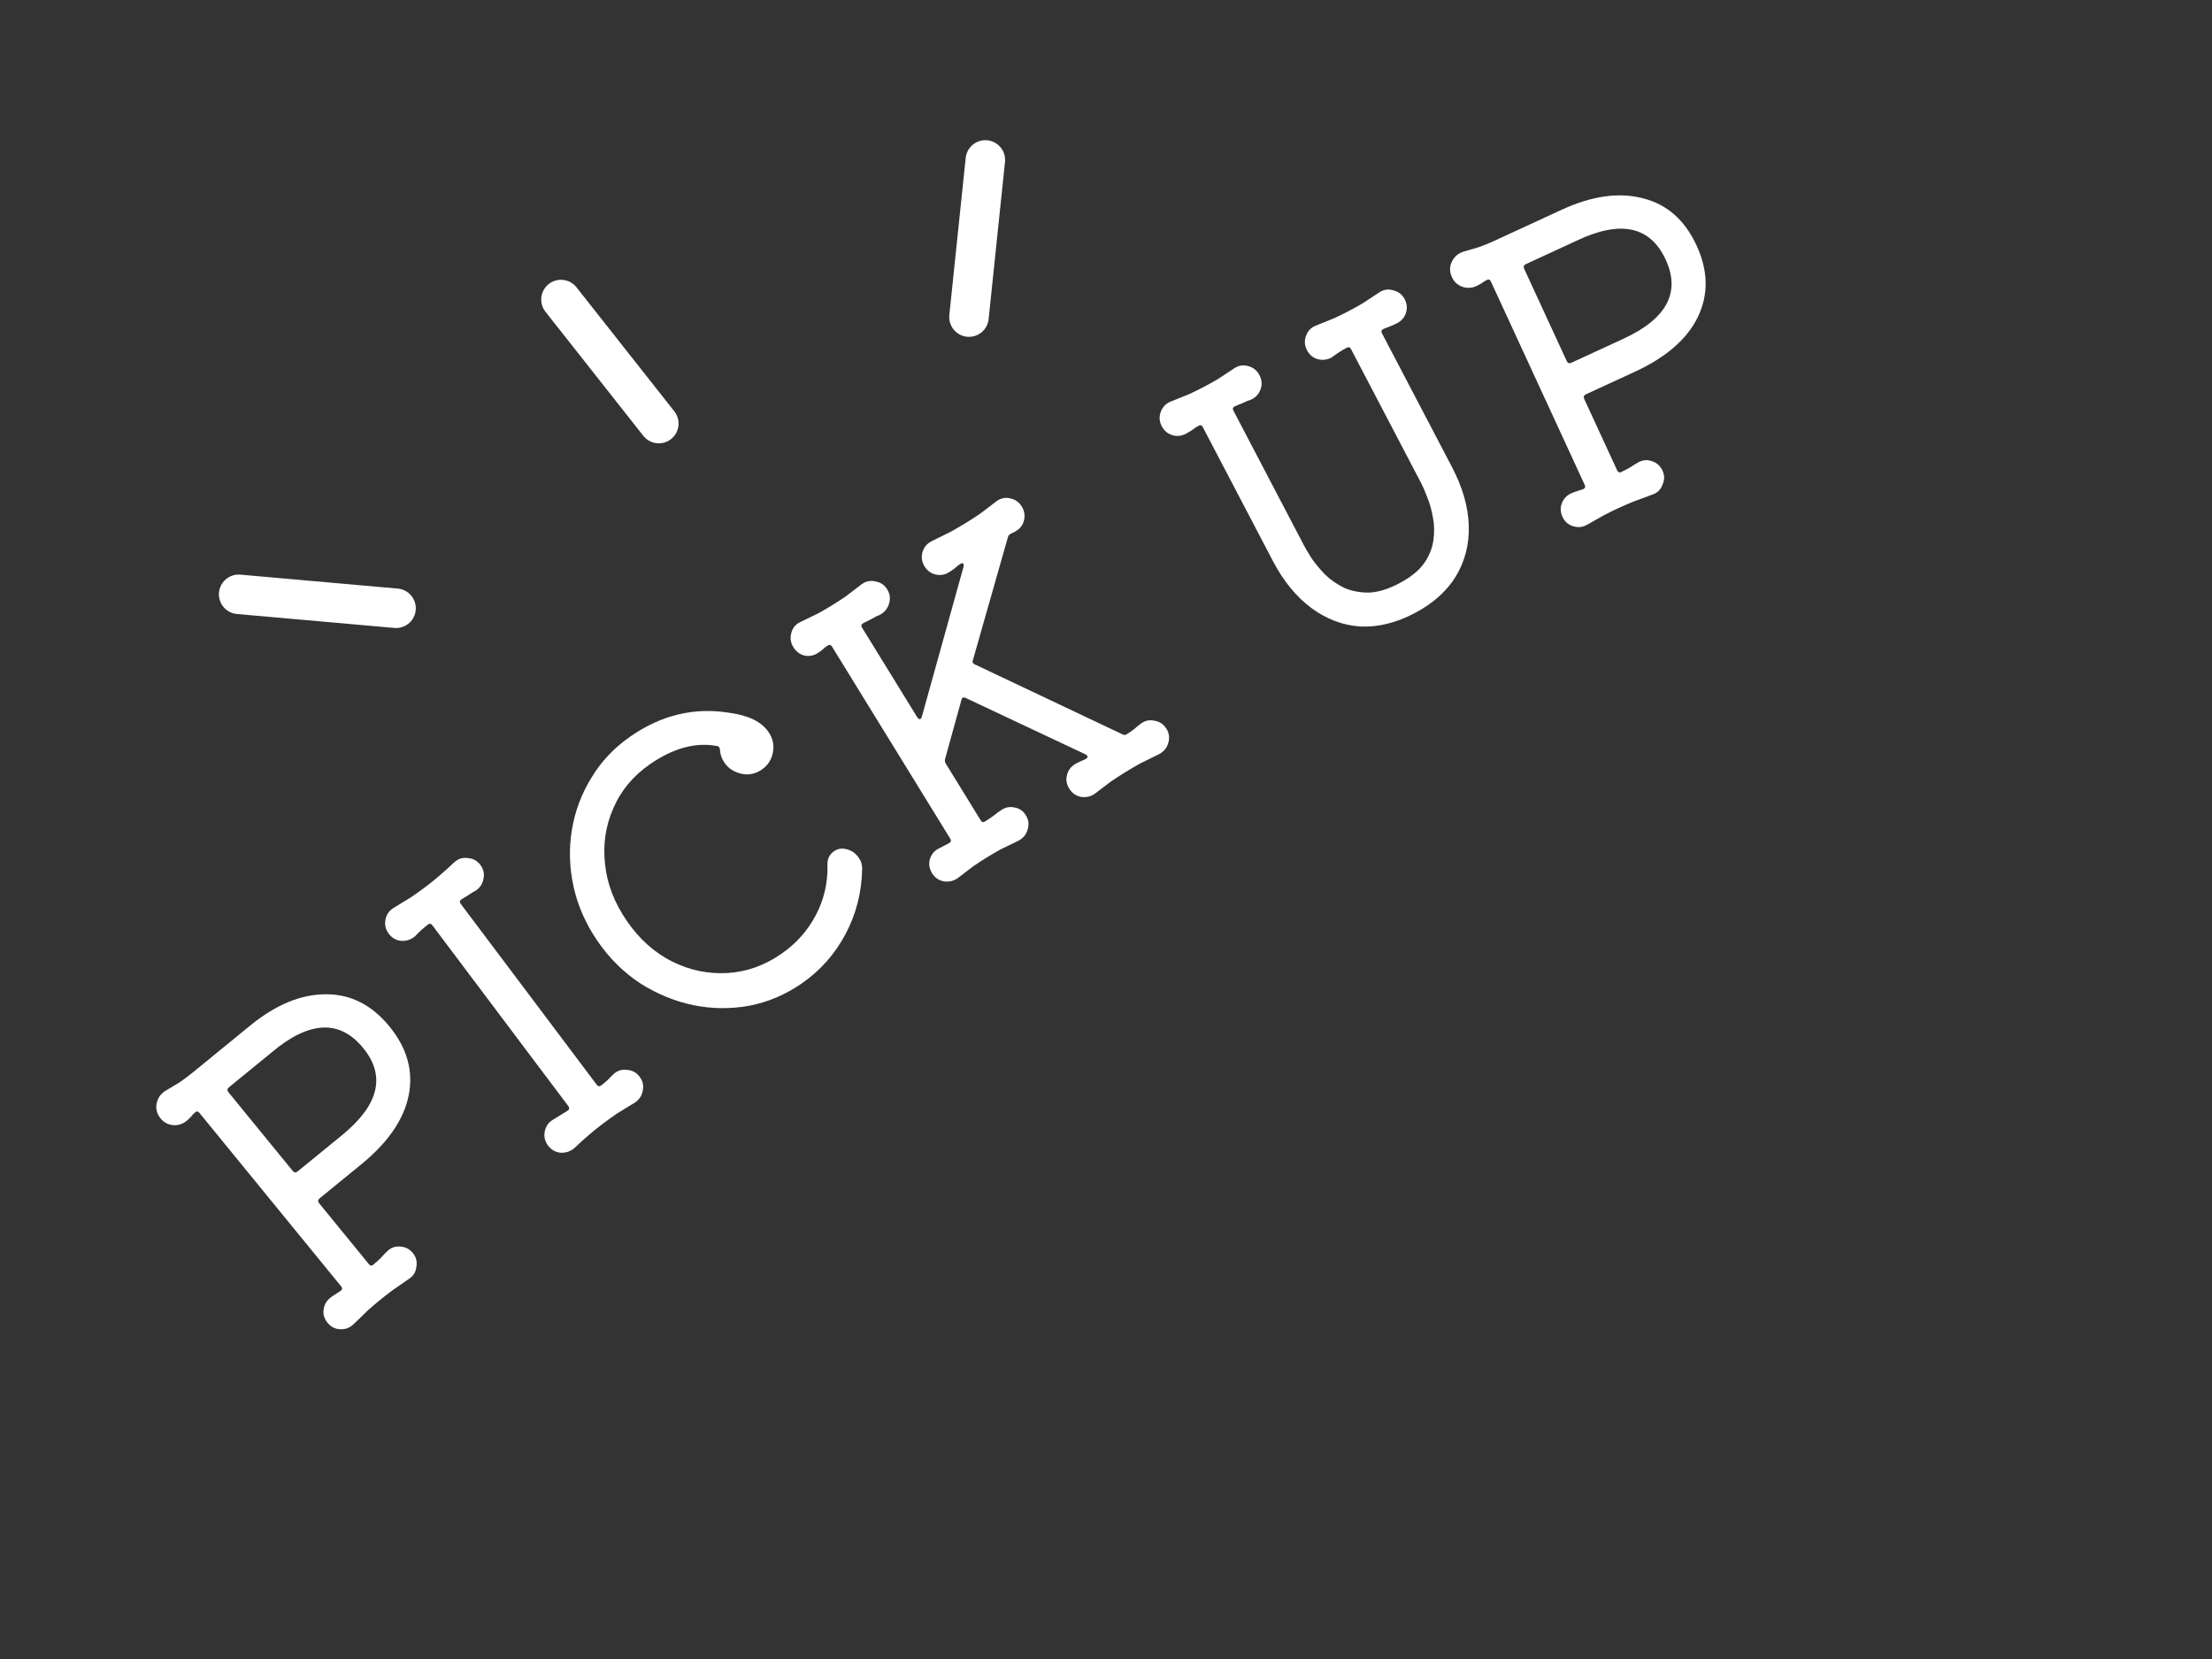 <svg width="112" height="84" viewBox="0 0 112 84" fill="none" xmlns="http://www.w3.org/2000/svg">
<rect x="0" y="0" width="112" height="84" fill="#333333" stroke="none"/>
<line x1="12.084" y1="30.092" x2="20.053" y2="30.798" stroke="white" stroke-width="2" stroke-linecap="round"/>
<line x1="49.891" y1="8.098" x2="49.062" y2="16.055" stroke="white" stroke-width="2" stroke-linecap="round"/>
<line x1="28.404" y1="15.166" x2="33.358" y2="21.447" stroke="white" stroke-width="2" stroke-linecap="round"/>
<path d="M12.661 51.932C13.962 50.869 15.243 50.34 16.503 50.343C17.754 50.337 18.827 50.881 19.721 51.975C20.615 53.07 20.939 54.235 20.691 55.47C20.445 56.687 19.646 57.848 18.293 58.953L16.187 60.673C16.094 60.749 16.085 60.834 16.161 60.927L18.679 64.009C18.747 64.092 18.817 64.103 18.889 64.044C19.023 63.935 19.148 63.824 19.264 63.712C19.37 63.591 19.482 63.474 19.597 63.362C19.787 63.173 20.013 63.092 20.276 63.118C20.53 63.134 20.741 63.245 20.91 63.452C21.07 63.648 21.128 63.877 21.083 64.137C21.056 64.4 20.936 64.601 20.723 64.741C20.407 64.965 20.127 65.159 19.883 65.324C19.647 65.499 19.426 65.671 19.22 65.84C19.013 66.009 18.806 66.187 18.597 66.374C18.408 66.564 18.177 66.787 17.904 67.044C17.725 67.225 17.503 67.311 17.239 67.303C16.974 67.296 16.757 67.189 16.589 66.982C16.42 66.776 16.352 66.556 16.385 66.322C16.41 66.078 16.52 65.876 16.716 65.716C16.789 65.657 16.865 65.603 16.946 65.554C17.037 65.497 17.133 65.436 17.235 65.37L17.265 65.345C17.338 65.286 17.34 65.215 17.273 65.132L10.098 56.35C10.031 56.267 9.961 56.256 9.889 56.315C9.806 56.382 9.732 56.46 9.666 56.548C9.602 56.618 9.529 56.686 9.447 56.754C9.25 56.914 9.025 56.986 8.771 56.97C8.508 56.943 8.297 56.832 8.136 56.636C7.951 56.409 7.881 56.165 7.926 55.904C7.973 55.624 8.114 55.406 8.347 55.25C8.579 55.112 8.816 54.97 9.058 54.824C9.302 54.659 9.527 54.492 9.734 54.324L12.661 51.932ZM14.82 59.285C14.896 59.378 14.98 59.386 15.073 59.31L17.319 57.476C19.188 55.949 19.545 54.478 18.389 53.064C17.2 51.608 15.652 51.684 13.747 53.292L11.594 55.051C11.501 55.127 11.492 55.211 11.568 55.304L14.82 59.285Z" fill="white"/>
<path d="M31.063 54.389C31.26 54.207 31.49 54.135 31.751 54.172C32.015 54.19 32.227 54.306 32.387 54.519C32.548 54.732 32.6 54.968 32.544 55.227C32.499 55.478 32.366 55.678 32.145 55.828C31.823 56.02 31.525 56.202 31.254 56.373C30.99 56.554 30.735 56.737 30.49 56.922C30.064 57.242 29.593 57.647 29.076 58.135C28.871 58.306 28.636 58.382 28.372 58.364C28.119 58.338 27.912 58.218 27.752 58.005C27.591 57.792 27.534 57.56 27.579 57.309C27.626 57.04 27.765 56.836 27.994 56.697C28.109 56.627 28.229 56.554 28.354 56.476C28.479 56.399 28.604 56.321 28.73 56.244L28.761 56.22C28.836 56.163 28.841 56.093 28.777 56.008L21.89 46.848C21.826 46.763 21.756 46.748 21.682 46.804C21.554 46.9 21.436 46.998 21.326 47.097C21.217 47.196 21.112 47.3 21.011 47.409C20.806 47.58 20.571 47.656 20.307 47.638C20.054 47.612 19.847 47.492 19.686 47.279C19.526 47.066 19.469 46.834 19.514 46.583C19.561 46.313 19.7 46.109 19.929 45.97C20.262 45.77 20.559 45.588 20.82 45.425C21.084 45.244 21.338 45.061 21.584 44.876C21.999 44.564 22.471 44.159 22.998 43.663C23.195 43.481 23.424 43.409 23.686 43.446C23.95 43.464 24.162 43.58 24.322 43.793C24.483 44.006 24.535 44.242 24.479 44.501C24.434 44.752 24.301 44.952 24.08 45.101C23.957 45.16 23.843 45.23 23.736 45.31C23.622 45.379 23.502 45.453 23.376 45.53L23.344 45.554C23.27 45.61 23.265 45.681 23.329 45.766L30.216 54.926C30.28 55.011 30.355 55.022 30.44 54.958C30.547 54.877 30.654 54.788 30.764 54.689C30.865 54.58 30.965 54.48 31.063 54.389Z" fill="white"/>
<path d="M42.728 42.973C43.047 43.012 43.297 43.163 43.479 43.427C43.6 43.602 43.658 43.781 43.654 43.962C43.637 45.157 43.357 46.265 42.816 47.288C42.274 48.31 41.532 49.147 40.588 49.799C39.765 50.367 38.882 50.742 37.938 50.924C36.987 51.095 36.04 51.085 35.097 50.893C34.147 50.691 33.251 50.321 32.41 49.784C31.58 49.239 30.866 48.533 30.267 47.667C29.669 46.8 29.261 45.882 29.046 44.913C28.83 43.944 28.799 42.984 28.954 42.035C29.108 41.086 29.438 40.202 29.942 39.384C30.439 38.554 31.104 37.852 31.938 37.276C33.496 36.2 35.159 35.804 36.928 36.09C37.892 36.218 38.551 36.54 38.908 37.056C39.127 37.374 39.203 37.718 39.136 38.089C39.068 38.46 38.88 38.752 38.573 38.964C38.244 39.191 37.895 39.262 37.528 39.175C37.16 39.089 36.878 38.903 36.681 38.618C36.545 38.42 36.469 38.205 36.454 37.972C36.448 37.847 36.394 37.779 36.29 37.77C35.214 37.573 34.089 37.88 32.915 38.691C32.06 39.282 31.439 40.026 31.055 40.924C30.663 41.811 30.523 42.758 30.636 43.766C30.741 44.763 31.112 45.722 31.748 46.644C32.377 47.554 33.139 48.235 34.034 48.686C34.922 49.127 35.85 49.32 36.818 49.267C37.786 49.214 38.698 48.892 39.554 48.301C40.311 47.778 40.895 47.123 41.308 46.336C41.72 45.549 41.917 44.708 41.898 43.813C41.879 43.503 41.989 43.264 42.231 43.098C42.384 42.992 42.55 42.95 42.728 42.973Z" fill="white"/>
<path d="M57.755 36.647C57.968 36.484 58.203 36.433 58.46 36.494C58.721 36.537 58.921 36.672 59.061 36.899C59.201 37.126 59.231 37.366 59.152 37.618C59.084 37.864 58.932 38.051 58.698 38.179C58.337 38.355 58.018 38.512 57.743 38.65C57.475 38.799 57.216 38.951 56.966 39.105C56.728 39.252 56.487 39.407 56.245 39.573C56.009 39.749 55.737 39.956 55.428 40.193C55.22 40.337 54.985 40.387 54.724 40.345C54.474 40.295 54.279 40.157 54.139 39.929C53.999 39.702 53.961 39.475 54.025 39.248C54.082 39.01 54.212 38.828 54.417 38.702C54.507 38.646 54.596 38.599 54.683 38.561C54.78 38.517 54.873 38.476 54.959 38.438L54.993 38.417C55.05 38.382 55.073 38.344 55.064 38.303C55.047 38.251 55.008 38.212 54.946 38.188L48.893 35.338C48.781 35.282 48.709 35.318 48.678 35.447L47.855 38.42C47.833 38.512 47.843 38.592 47.885 38.66L49.657 41.538C49.713 41.629 49.781 41.65 49.86 41.601C50.019 41.503 50.169 41.403 50.309 41.301C50.455 41.18 50.595 41.078 50.731 40.994C50.936 40.868 51.157 40.834 51.396 40.89C51.627 40.936 51.809 41.066 51.942 41.282C52.082 41.509 52.112 41.749 52.033 42.001C51.965 42.247 51.813 42.434 51.579 42.562C51.24 42.724 50.939 42.87 50.675 43.001C50.43 43.137 50.194 43.274 49.967 43.414C49.751 43.547 49.522 43.696 49.279 43.861C49.054 44.031 48.788 44.234 48.48 44.471C48.271 44.615 48.036 44.665 47.775 44.623C47.525 44.573 47.33 44.434 47.19 44.207C47.051 43.98 47.015 43.744 47.083 43.499C47.162 43.246 47.317 43.065 47.547 42.955L48.044 42.695L48.078 42.674C48.158 42.625 48.17 42.555 48.114 42.465L42.127 32.74C42.071 32.649 42.003 32.628 41.924 32.677C41.81 32.747 41.715 32.821 41.638 32.9C41.566 32.96 41.484 33.018 41.393 33.074C41.177 33.207 40.95 33.245 40.712 33.188C40.485 33.124 40.305 32.985 40.172 32.769C40.032 32.542 39.996 32.306 40.064 32.06C40.125 31.803 40.276 31.616 40.517 31.499C40.868 31.331 41.169 31.184 41.421 31.06C41.678 30.918 41.914 30.78 42.13 30.647C42.357 30.508 42.587 30.359 42.818 30.2C43.054 30.024 43.32 29.821 43.617 29.591C43.83 29.428 44.065 29.378 44.322 29.439C44.583 29.482 44.784 29.616 44.923 29.844C45.063 30.071 45.093 30.311 45.014 30.563C44.946 30.808 44.795 30.995 44.561 31.124C44.422 31.178 44.284 31.247 44.148 31.331C44.005 31.403 43.862 31.476 43.718 31.549L43.684 31.569C43.605 31.618 43.593 31.688 43.649 31.779L46.438 36.309C46.48 36.377 46.525 36.412 46.573 36.414C46.625 36.398 46.66 36.353 46.678 36.279L48.79 28.685C48.803 28.63 48.799 28.585 48.778 28.551C48.75 28.506 48.702 28.504 48.634 28.546C48.543 28.602 48.448 28.676 48.348 28.769C48.242 28.85 48.143 28.918 48.052 28.974C47.837 29.107 47.609 29.145 47.371 29.088C47.132 29.032 46.947 28.895 46.814 28.68C46.674 28.453 46.638 28.216 46.706 27.971C46.779 27.707 46.936 27.517 47.177 27.4C47.55 27.217 47.874 27.057 48.149 26.919C48.417 26.769 48.676 26.617 48.926 26.464C49.164 26.317 49.405 26.161 49.648 25.996C49.883 25.819 50.15 25.616 50.447 25.386C50.66 25.224 50.895 25.173 51.151 25.234C51.401 25.284 51.596 25.422 51.736 25.649C51.869 25.865 51.907 26.092 51.85 26.331C51.805 26.562 51.674 26.744 51.458 26.877C51.413 26.905 51.368 26.933 51.322 26.961C51.27 26.978 51.227 26.997 51.193 27.017L51.141 27.049C51.085 27.084 51.047 27.138 51.03 27.212L49.262 33.42C49.218 33.525 49.258 33.603 49.382 33.652L56.842 37.185C56.911 37.221 56.974 37.221 57.03 37.187C57.166 37.103 57.294 37.017 57.411 36.928C57.534 36.822 57.648 36.728 57.755 36.647Z" fill="white"/>
<path d="M69.837 14.804C70.061 14.657 70.299 14.623 70.55 14.701C70.808 14.762 70.999 14.911 71.122 15.147C71.24 15.371 71.262 15.601 71.189 15.835C71.116 16.069 70.967 16.244 70.742 16.362C70.648 16.411 70.538 16.461 70.414 16.511C70.302 16.555 70.183 16.602 70.059 16.652L70.023 16.67C69.941 16.714 69.924 16.782 69.974 16.877L73.517 23.646C74.055 24.673 74.339 25.661 74.368 26.609C74.398 27.556 74.178 28.416 73.71 29.189C73.246 29.943 72.548 30.564 71.615 31.052C70.682 31.541 69.768 31.764 68.872 31.721C67.982 31.66 67.157 31.347 66.395 30.783C65.633 30.218 64.983 29.422 64.445 28.395L60.901 21.626C60.852 21.532 60.786 21.506 60.703 21.549C60.585 21.611 60.473 21.685 60.367 21.77C60.267 21.838 60.158 21.902 60.04 21.964C59.816 22.082 59.586 22.104 59.352 22.031C59.118 21.957 58.943 21.809 58.825 21.584C58.702 21.348 58.682 21.11 58.767 20.87C58.858 20.611 59.028 20.432 59.276 20.332C59.637 20.188 59.948 20.063 60.209 19.957C60.463 19.839 60.708 19.718 60.944 19.595C61.181 19.471 61.419 19.338 61.661 19.197C61.909 19.037 62.189 18.853 62.501 18.644C62.725 18.497 62.963 18.463 63.215 18.541C63.461 18.608 63.645 18.76 63.769 18.996C63.893 19.233 63.912 19.471 63.827 19.711C63.742 19.951 63.578 20.127 63.336 20.239C63.205 20.277 63.075 20.33 62.945 20.398C62.809 20.454 62.673 20.511 62.537 20.567L62.501 20.585C62.419 20.629 62.402 20.698 62.452 20.792L66.013 27.596C66.106 27.773 66.238 27.998 66.41 28.269C66.594 28.534 66.82 28.807 67.088 29.088C67.361 29.351 67.681 29.575 68.048 29.759C68.421 29.925 68.84 30.007 69.305 30.004C69.764 29.989 70.271 29.837 70.827 29.546C71.394 29.25 71.814 28.917 72.087 28.548C72.355 28.167 72.517 27.773 72.575 27.367C72.633 26.96 72.626 26.573 72.554 26.204C72.487 25.818 72.391 25.477 72.266 25.181C72.153 24.879 72.053 24.645 71.967 24.48L68.405 17.675C68.356 17.581 68.29 17.555 68.207 17.599C68.065 17.673 67.932 17.75 67.809 17.83C67.685 17.91 67.564 17.995 67.447 18.087C67.228 18.216 66.99 18.25 66.733 18.19C66.487 18.123 66.302 17.971 66.179 17.735C66.055 17.499 66.036 17.26 66.121 17.02C66.211 16.762 66.375 16.586 66.612 16.492C66.973 16.348 67.284 16.223 67.544 16.117C67.81 15.993 68.055 15.872 68.28 15.755C68.516 15.631 68.755 15.498 68.997 15.357C69.245 15.197 69.525 15.013 69.837 14.804Z" fill="white"/>
<path d="M79.076 10.619C80.602 9.915 81.974 9.723 83.193 10.042C84.406 10.348 85.309 11.143 85.901 12.427C86.493 13.71 86.514 14.919 85.966 16.053C85.423 17.17 84.359 18.094 82.773 18.825L80.303 19.964C80.194 20.015 80.165 20.094 80.215 20.203L81.882 23.817C81.927 23.914 81.992 23.943 82.076 23.904C82.234 23.831 82.382 23.756 82.522 23.676C82.656 23.585 82.793 23.5 82.933 23.421C83.164 23.285 83.403 23.263 83.651 23.354C83.893 23.433 84.07 23.594 84.181 23.836C84.287 24.066 84.286 24.302 84.177 24.543C84.086 24.791 83.919 24.955 83.678 25.037C83.316 25.175 82.996 25.293 82.719 25.392C82.447 25.503 82.19 25.614 81.947 25.726C81.705 25.837 81.46 25.958 81.211 26.087C80.98 26.223 80.701 26.381 80.373 26.562C80.154 26.692 79.918 26.721 79.663 26.647C79.409 26.573 79.226 26.415 79.115 26.173C79.003 25.931 78.992 25.701 79.082 25.483C79.167 25.253 79.325 25.085 79.555 24.979C79.639 24.94 79.727 24.907 79.817 24.88C79.92 24.847 80.028 24.812 80.143 24.774L80.179 24.757C80.264 24.718 80.284 24.65 80.239 24.553L75.49 14.256C75.445 14.159 75.38 14.13 75.296 14.169C75.199 14.214 75.107 14.271 75.022 14.339C74.942 14.391 74.855 14.438 74.758 14.483C74.528 14.589 74.291 14.603 74.049 14.524C73.802 14.432 73.625 14.272 73.519 14.041C73.396 13.775 73.389 13.521 73.498 13.28C73.614 13.021 73.804 12.845 74.069 12.752C74.328 12.677 74.593 12.599 74.864 12.518C75.142 12.419 75.402 12.314 75.644 12.202L79.076 10.619ZM79.327 18.278C79.377 18.387 79.457 18.416 79.566 18.366L82.2 17.152C84.391 16.141 85.104 14.806 84.339 13.147C83.552 11.44 82.034 11.127 79.787 12.207L77.263 13.372C77.153 13.422 77.124 13.502 77.174 13.611L79.327 18.278Z" fill="white"/>
</svg>
